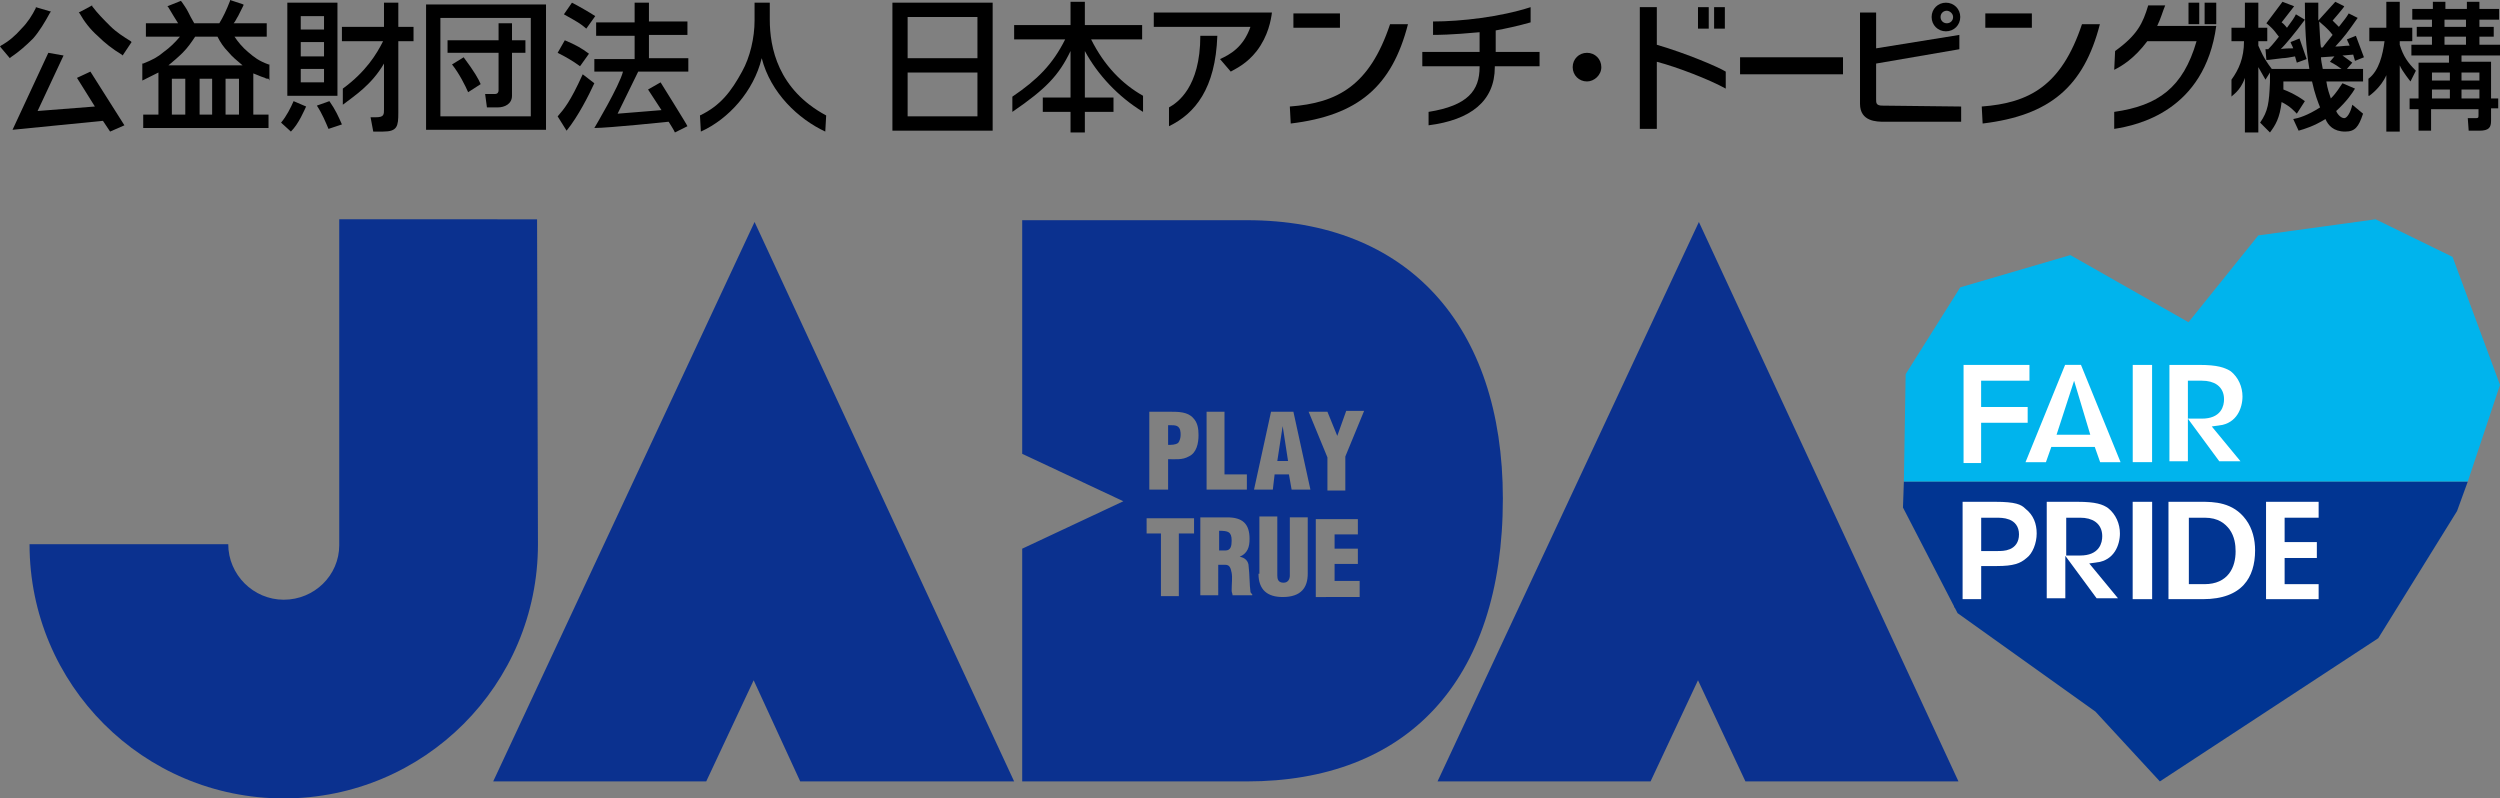 <?xml version="1.0" encoding="utf-8"?>
<!-- Generator: Adobe Illustrator 26.0.3, SVG Export Plug-In . SVG Version: 6.00 Build 0)  -->
<svg version="1.1" id="レイヤー_1" xmlns="http://www.w3.org/2000/svg" xmlns:xlink="http://www.w3.org/1999/xlink" x="0px"
	 y="0px" viewBox="0 0 279.3 89.2" style="enable-background:new 0 0 279.3 89.2;" xml:space="preserve">
<rect x="0" y="0" width="279.3" height="89.2" fill="#808080" stroke="none"/>
<style type="text/css">
	.st0{fill:#0B318F;}
	.st1{fill:#013592;}
	.st2{fill:#00B4ED;}
	.st3{fill:#FFFFFF;}
	.st4{fill:none;stroke:#00B4ED;stroke-width:0.937;stroke-miterlimit:10;}
	.st5{fill:none;stroke:#00B4ED;stroke-width:0.93;stroke-miterlimit:10;}
	.st6{fill:none;stroke:#013592;stroke-width:0.923;stroke-miterlimit:10;}
</style>
<polygon class="st0" points="89.4,87.3 113.3,87.3 84.3,24.8 55.1,87.3 78.9,87.3 84.2,76 "/>
<polygon class="st0" points="195,87.3 218.8,87.3 189.8,24.8 160.6,87.3 184.4,87.3 189.7,76 "/>
<path class="st0" d="M151.9,66.6v-1.7h-2.8v-1.9h2.6v-1.7h-2.6v-1.6h2.6v-1.7h-4.7v8.7H151.9z M140.6,64.1c0,1.8,1,2.6,2.7,2.6
	c2.1,0,2.8-1.1,2.8-2.6v-6.3h-2v6.5c0,0.4-0.2,0.8-0.7,0.8c-0.6,0-0.7-0.4-0.7-0.8v-6.6h-2V64.1z M136.2,63.1h0.7
	c0.5,0,0.6,0.4,0.7,0.9c0.1,0.5,0,1.2,0,2c0,0.2,0.1,0.3,0.1,0.5h2.2v-0.1c-0.1-0.1-0.2-0.2-0.2-0.3c-0.1-0.6-0.1-2.1-0.2-2.8
	c0-0.6-0.4-1-1-1.1v0c0.9-0.4,1.1-1.1,1.1-2c0-1.7-0.8-2.4-2.5-2.4h-3v8.7h2V63.1z M136.2,61.5h0.7c0.6,0,0.7-0.5,0.7-1.1
	c0-1-0.4-1.1-1.4-1.1V61.5z M128.1,59.6h1.6v7h2v-7h1.7v-1.7h-5.3V59.6z M148.3,46h-2.1l2.1,5.1v3.7h2V51l2.1-5.1h-2l-1,2.8h0
	L148.3,46z M142.2,54.7l0.2-1.7h1.6l0.3,1.7h2.1l-1.9-8.7h-2.5l-1.9,8.7H142.2z M143.3,47.6L143.3,47.6l-0.6,3.9h1.2L143.3,47.6z
	 M139.3,54.7V53h-2.5v-7h-2v8.7H139.3z M130.5,54.7v-3.4c0.8,0,1.6,0.1,2.3-0.3c0.9-0.4,1.1-1.5,1.1-2.4c0-0.7-0.1-1.4-0.6-1.9
	c-0.6-0.7-1.7-0.7-2.5-0.7h-2.4v8.7H130.5z M130.5,49.7c0.4,0,0.8,0,1.1-0.2c0.2-0.2,0.3-0.6,0.3-0.9c0-0.3,0-0.8-0.4-1
	c-0.2-0.1-0.5-0.1-0.8-0.1h-0.2V49.7z M167.9,55.7c0,20.6-10.9,31.6-28.6,31.6h-25.1v-26l11.3-5.3l-11.3-5.3V24.6h25.1
	C157.2,24.6,167.9,36.3,167.9,55.7"/>
<path class="st0" d="M60.1,60.8l-0.1-36.3H37.9v36.4c0,3.4-2.8,6.1-6.2,6.1c-3.4,0-6.2-2.8-6.2-6.2H3.3c0,15.7,12.7,28.4,28.4,28.4
	C47.4,89.2,60.1,76.5,60.1,60.8L60.1,60.8z"/>
<path d="M3.7,4.3C4.4,3.5,5,2.5,5.6,1.4l0.1-0.1L4,0.8l0,0.1C3.6,1.7,3.1,2.5,2.4,3.2C1.7,4,1,4.6,0.1,5.1L0,5.2l1.1,1.3l0.1-0.1
	C2.1,5.8,2.9,5.1,3.7,4.3"/>
<path d="M10.9,4c0.8,0.8,1.7,1.5,2.7,2.1l0.1,0.1l1-1.5l-0.1-0.1c-0.8-0.5-1.6-1-2.3-1.7c-0.7-0.7-1.4-1.4-2-2.2l0-0.1L8.8,1.4
	l0.1,0.1C9.4,2.4,10.1,3.3,10.9,4"/>
<polygon points="8.6,8.7 10.6,11.9 4.2,12.4 7.1,6.2 5.4,5.9 1.4,14.5 11.5,13.5 12.3,14.7 13.9,14 10.1,8 "/>
<path d="M18.7,7.4c0.6-0.5,1.2-1,1.7-1.5c0.6-0.6,1-1.2,1.4-1.8h2.5c0.3,0.6,0.7,1.2,1.2,1.7c0.4,0.5,1,1,1.6,1.5H18.7z M20.7,12.8
	h-1.5v-4h1.5V12.8z M23.7,12.8h-1.4v-4h1.4V12.8z M26.7,12.8h-1.5v-4h1.5V12.8z M28.8,8.4c0.2,0.1,0.5,0.2,0.8,0.3
	c0.1,0.1,0.3,0.1,0.4,0.1L30.1,9V7.2l-0.1,0c-1.1-0.4-1.6-0.8-2.3-1.4c-0.6-0.5-1.1-1.1-1.5-1.7h3.6V2.6h-3.7
	c0.2-0.2,0.3-0.5,0.5-0.8c0.2-0.4,0.4-0.8,0.6-1.2l0-0.1L25.7,0l0,0.1c-0.2,0.5-0.4,1-0.6,1.4c-0.2,0.4-0.4,0.8-0.6,1.1h-2.8
	c-0.3-0.5-0.5-0.9-0.7-1.3c-0.2-0.4-0.5-0.8-0.7-1.1l-0.1-0.1l-1.5,0.6l0.1,0.1c0.2,0.3,0.4,0.7,0.6,1c0.2,0.3,0.3,0.5,0.5,0.8h-3.6
	v1.5h3.8c-0.5,0.6-1.1,1.2-1.8,1.7c-0.7,0.6-1.3,0.9-2.3,1.3l-0.1,0V9l1.8-0.9v4.7h-1.7v1.5H30v-1.5h-1.7V8.2
	C28.5,8.3,28.6,8.3,28.8,8.4"/>
<path d="M35.4,11.8c0.6,0.9,1,1.9,1.3,2.6l1.5-0.5c-0.4-0.9-0.7-1.6-1.4-2.6L35.4,11.8z M32.8,11.3c-0.3,0.7-0.8,1.7-1.4,2.4l1.1,1
	c0.9-0.9,1.5-2.4,1.7-2.8L32.8,11.3z M38.3,11.7c1.3-1,3.2-2.2,4.6-4.6h0v5.1c0,0.6,0,0.9-0.9,0.9h-0.6l0.3,1.6h1.1
	c1.6,0,1.7-0.6,1.7-2.1v-8h1.7V3h-1.7V0.3h-1.6V3h-4.7v1.6h4.6C42.1,6,40.9,8,38.3,9.9L38.3,11.7z M36.2,9.2h-2.6V7.7h2.6V9.2z
	 M36.2,3.3h-2.6V1.8h2.6V3.3z M32.1,10.7h5.6V0.3h-5.6V10.7z M36.2,6.3h-2.6V4.7h2.6V6.3z"/>
<path d="M53.7,9.4c-0.2-0.5-0.7-1.4-1.9-3l-1.3,0.8c0.8,1,1.5,2.4,1.8,3.1L53.7,9.4z M50,5.9h5.7v4.2c0,0.2-0.1,0.4-0.4,0.4h-1.1
	l0.2,1.5h1.2c0.8,0,1.6-0.4,1.6-1.3V5.9h1.5V4.5h-1.5V2.6h-1.5v1.9H50V5.9z M47.6,14.5H61v-14H47.6V14.5z M49.2,2h10.1v11H49.2V2z"
	/>
<path d="M65.1,8.3c-1.4,3.1-2.1,3.9-2.8,4.7l1,1.6c1.3-1.6,2.5-4,3.1-5.3L65.1,8.3z M63,1.6c1.6,0.9,1.8,1,2.5,1.6l1-1.4
	c-0.6-0.4-2-1.2-2.6-1.5L63,1.6z M76.9,8V6.5h-4.4V3.9h4.3V2.4h-4.3V0.3h-1.6v2.2h-4.3v1.5h4.3v2.6h-4.5V8h3.2
	c-0.4,1.6-3.2,6.3-3.2,6.3c1.6,0,8.3-0.7,8.3-0.7s0.7,1.1,0.7,1.2l1.4-0.7c0-0.1-3-4.9-3-4.9l-1.4,0.8l1.5,2.3
	c0.1,0-4.9,0.4-4.9,0.4L71.3,8H76.9z M62.3,5.9c0.8,0.4,1.7,0.9,2.5,1.5l1-1.4C65,5.4,64.3,5,63.1,4.5L62.3,5.9z"/>
<path d="M84.2,0.3H86v1.9c0,3.1,0.9,7.8,6.3,10.7l-0.1,1.8c-3-1.4-6.1-4.3-7.1-8.2h0c-0.9,3.7-3.7,6.8-6.8,8.2l-0.1-1.8
	c2.3-1.1,3.5-2.7,4.7-4.9c0.9-1.6,1.4-3.8,1.4-5.7V0.3z"/>
<path d="M101.4,8.1h7.8V13h-7.8V8.1z M99.7,14.6l11.2,0V0.3H99.7V14.6z M101.4,1.9h7.8v4.6h-7.8V1.9z"/>
<path d="M113.2,2.8h6.4V0.2h1.6v2.6h6.4v1.6h-5.7c1.5,3,3.5,5,5.8,6.3l0,1.8c-2.8-1.7-5.1-4.2-6.5-6.8h0v5.2h3.2v1.6h-3.2v2.3h-1.6
	v-2.3h-3.1v-1.6h3.1V5.7h0c-1.3,2.7-2.7,4.2-6.5,6.8l0-1.7c2.8-1.9,4.5-3.6,5.9-6.4h-5.7V2.8z"/>
<path d="M130.6,14.1c2.9-1.4,5.2-4.2,5.4-10.1l-1.9,0c0,5.8-2.6,7.5-3.5,8V14.1z M128.9,1.4V3h10.8c-0.8,2.3-2.3,3.1-3.4,3.6
	l1.2,1.4c0.7-0.4,1.8-0.9,2.9-2.3c1.3-1.7,1.6-3.5,1.7-4.3H128.9z"/>
<path d="M144.2,13.8c7.5-0.9,11.3-4.1,13.1-11.1h-2c-2.3,6.9-5.9,8.8-11.2,9.2L144.2,13.8z"/>
<path d="M167,5.8h5v1.6h-5v0.1c0,3.8-2.7,5.9-7.4,6.5l0-1.5c4.4-0.7,5.7-2.4,5.7-5V7.4h-6.4V5.8h6.4V3.6c-3.2,0.3-4.8,0.3-5.2,0.3
	l0-1.5c3.1,0,7.5-0.5,10.9-1.6l0,1.7c-1.4,0.4-2.8,0.7-3.9,0.9V5.8z"/>
<path d="M178.9,7.5c0-0.9-0.7-1.6-1.6-1.6c-0.9,0-1.6,0.7-1.6,1.6c0,0.9,0.7,1.6,1.6,1.6C178.1,9.1,178.9,8.4,178.9,7.5"/>
<path d="M185.1,0.8V5c3.4,1,6.9,2.5,7.7,3l0,1.9c-1.8-1-5.4-2.4-7.7-3v7.5h-1.9V0.8H185.1z"/>
<rect x="194.4" y="6.4" width="11.5" height="1.9"/>
<path d="M218.2,1.9c0,0.4-0.3,0.7-0.7,0.7c-0.4,0-0.7-0.3-0.7-0.7c0-0.4,0.3-0.7,0.7-0.7C217.8,1.2,218.2,1.5,218.2,1.9 M207.8,1.4
	v10.2c0,2,1.9,2,2.7,2l8.6,0l0-1.7l-8.8-0.1c-0.7,0-0.7-0.3-0.7-0.7v-4l9.3-1.6V3.9l-9.3,1.5v-4H207.8z M219,1.9
	c0-0.9-0.7-1.6-1.6-1.6c-0.9,0-1.6,0.7-1.6,1.6c0,0.9,0.7,1.6,1.6,1.6C218.3,3.5,219,2.8,219,1.9"/>
<path d="M236.2,7.8c0.8-0.4,2.2-1.2,3.7-3.2h5.5c-1.5,5.2-4.3,7.2-9.2,7.9v1.9c2.6-0.4,10.1-2,11.4-11.5h-6.6
	c0.4-0.8,0.6-1.6,0.9-2.3l-1.9,0c-0.6,2-1.2,3.3-3.7,5.1L236.2,7.8z"/>
<path d="M253.2,6.7c0.4,0,0.8-0.1,1.8-0.2c0.3,0,0.9-0.1,1.4-0.2l0.2,0.7l1.1-0.4l-0.8-2.3l-1,0.4c0.1,0.3,0.2,0.4,0.3,0.7
	c-0.2,0-1.2,0-1.4,0.1c0.5-0.5,1.6-1.8,2.7-3.3l-1-0.6c-0.2,0.4-0.4,0.7-1,1.5c0,0-0.4-0.5-0.6-0.6c0,0,1.4-1.8,1.4-1.8L255,0.2
	l-1.8,2.4c0.9,0.7,1.2,1.3,1.4,1.5c-0.7,0.9-1,1.2-1.2,1.4c-0.1,0-0.2,0-0.3,0L253.2,6.7z M260.3,6.9c0.6,0.3,0.7,0.4,1.3,0.8v0
	h-2.1c-0.1-0.5-0.2-1-0.2-1.3c0.2,0,1.3-0.1,1.5-0.1L260.3,6.9z M257.5,11.3c-1.1-0.8-1.9-1.1-2.4-1.3c0-0.3,0-0.5,0-0.9h3.2
	c0.3,1.4,0.7,2.4,0.9,2.9c-1.4,0.9-2.4,1.2-3,1.3l0.6,1.3c0.7-0.2,1.7-0.5,3-1.3c0.3,0.7,0.9,1.4,2.2,1.4c1.1,0,1.5-0.5,2-2l-1.2-1
	c-0.2,0.9-0.6,1.5-0.9,1.5c-0.4,0-0.8-0.5-0.9-0.8c1.2-1.1,1.8-2,2.1-2.5l-1.4-0.6c-0.3,0.4-0.6,1-1.3,1.7c-0.1-0.3-0.4-1.1-0.5-1.9
	h4.1V7.7h-1.8l0.6-0.7c-0.7-0.5-0.8-0.6-1.1-0.8v0c0.3,0,1-0.1,1.2-0.1l0.2,0.7l1-0.4L263.2,4l-1,0.4c0.1,0.3,0.2,0.4,0.3,0.7
	c-0.5,0-1.1,0.1-1.6,0.1c1.1-1.2,1.3-1.5,2.5-3.2l-1-0.5C262.1,2,262,2.1,261.3,3c-0.1-0.1-0.4-0.4-0.7-0.7c0,0,1.3-1.5,1.3-1.6
	l-1-0.5l-1.9,2.1c0-0.7,0-1.3,0-2h-1.5c0,2.5,0.1,5,0.5,7.4h-4.2c-1-1.3-1.3-2.2-1.5-2.6V4.6h1V3.1h-1V0.3h-1.5v2.8h-1.5v1.5h1.4
	c0,1.9-0.6,3.2-1.4,4.3v1.9c0-0.1,1-0.6,1.5-2.1h0v6.1h1.5V7.5h0c0,0,0.8,1.4,0.8,1.4l0.5-0.8h0v1.1h0c-0.1,2.3-0.2,3.2-1.1,4.5
	l1.1,1.1c0.6-0.8,1.1-1.6,1.3-3.4c1,0.5,1.4,1,1.7,1.3L257.5,11.3z M259.3,5.3c-0.1-0.4-0.1-1.4-0.2-2.9c0.3,0.3,0.9,0.7,1.5,1.5
	c-0.4,0.5-0.9,1.1-1.1,1.4H259.3z"/>
<path d="M264.7,10.7c0,0,1.3-0.9,1.9-2.3h0v6.3h1.5V7.3h0c0.3,0.7,1.2,1.8,1.2,1.8l0.6-1.2C269,7,268.5,6.3,268.1,5V4.6h1.4V3.1
	h-1.4V0.2h-1.5v2.9h-1.9v1.5h1.7c-0.2,1.5-0.6,3.3-1.8,4.2V10.7z M275.5,5h-2.4V4.1h2.4V5z M275.5,3h-2.4V2.2h2.4V3z M277,11h-2v-1
	h2V11z M277,9h-2V8.1h2V9z M273.7,11h-2v-1h2V11z M271.7,1h-2.2v1.2h2.2V3H270v1.1h1.7V5h-2.3v1.2h4.2v0.8h-3.4V11h-1v1.2h1v2.4h1.4
	v-2.4h5.3v0.6c0,0.4,0,0.4-0.5,0.4h-0.7l0.1,1.4h1.2c1.1,0,1.3-0.4,1.3-1.1v-1.4h0.8V11h-0.8V6.9H275V6.2h4.3V5H277V4.1h1.6V3H277
	V2.2h2.2V1H277V0.2h-1.4V1h-2.4V0.2h-1.4V1z M273.7,9h-2V8.1h2V9z"/>
<rect x="144.5" y="1.5" width="5.2" height="1.6"/>
<path d="M221.5,13.8c7.5-0.9,11.3-4.1,13.1-11.1h-2c-2.3,6.9-5.9,8.8-11.2,9.2L221.5,13.8z"/>
<rect x="221.8" y="1.5" width="5.2" height="1.6"/>
<rect x="189.7" y="0.8" width="1.2" height="2.4"/>
<rect x="191.5" y="0.8" width="1.2" height="2.4"/>
<rect x="244.5" y="0.3" width="1.2" height="2.4"/>
<rect x="246.3" y="0.3" width="1.3" height="2.4"/>
<g>
	<polygon class="st1" points="212.7,53.8 212.6,56.7 218.7,68.5 234.1,79.5 241.3,87.3 265.7,71.3 274.5,57.1 275.7,53.8 	"/>
	<polygon class="st2" points="252.3,26.3 244.5,36 231.3,28.5 219,32.1 212.9,41.8 212.7,53.8 275.7,53.8 279.3,43 274,28.7 
		265.4,24.5 	"/>
	<polygon class="st3" points="218.9,40.3 227.2,40.3 227.2,43 221.8,43 221.8,45 227,45 227,47.7 221.8,47.7 221.8,52.2 218.9,52.2 
			"/>
	<polygon class="st4" points="218.9,40.3 227.2,40.3 227.2,43 221.8,43 221.8,45 227,45 227,47.7 221.8,47.7 221.8,52.2 218.9,52.2 
			"/>
	<path class="st3" d="M229.5,50.4l-0.6,1.7h-3.3l4.8-11.8h2.4l4.8,11.8h-3.3l-0.6-1.7H229.5z M230.4,48.1h2.5l-1.2-4h0h0L230.4,48.1
		z"/>
	<path class="st5" d="M229.5,50.4l-0.6,1.7h-3.3l4.8-11.8h2.4l4.8,11.8h-3.3l-0.6-1.7H229.5z M230.4,48.1h2.5l-1.2-4h0h0L230.4,48.1
		z"/>
	<rect x="237.8" y="40.3" class="st3" width="3.1" height="11.8"/>
	<rect x="237.8" y="40.3" class="st4" width="3.1" height="11.8"/>
	<path class="st3" d="M241.9,40.3h3.8c2.1,0,3,0.3,3.8,0.8c1,0.8,1.5,2,1.5,3.2c0,1.4-0.7,3.4-3,3.7l3.3,4h-3.6l-2.8-3.8h0v3.8h-3
		V40.3z M244.9,46.3h1.1c1.8,0,2-1.1,2-1.7c0-1.1-0.8-1.6-2-1.6h-1.1V46.3z"/>
	<path class="st4" d="M241.9,40.3h3.8c2.1,0,3,0.3,3.8,0.8c1,0.8,1.5,2,1.5,3.2c0,1.4-0.7,3.4-3,3.7l3.3,4h-3.6l-2.8-3.8h0v3.8h-3
		V40.3z M244.9,46.3h1.1c1.8,0,2-1.1,2-1.7c0-1.1-0.8-1.6-2-1.6h-1.1V46.3z"/>
	<path class="st3" d="M218.9,55.6h4c2.3,0,3.1,0.3,3.7,0.9c1,0.8,1.4,1.9,1.4,3.1c0,1.2-0.5,2.5-1.3,3.1c-0.8,0.7-1.7,1-3.6,1h-1.3
		v3.7h-3V55.6z M221.9,61.1h1.3c0.6,0,1.9,0,1.9-1.4c0-1.4-1.4-1.4-2.1-1.4h-1.2V61.1z"/>
	<path class="st6" d="M218.9,55.6h4c2.3,0,3.1,0.3,3.7,0.9c1,0.8,1.4,1.9,1.4,3.1c0,1.2-0.5,2.5-1.3,3.1c-0.8,0.7-1.7,1-3.6,1h-1.3
		v3.7h-3V55.6z M221.9,61.1h1.3c0.6,0,1.9,0,1.9-1.4c0-1.4-1.4-1.4-2.1-1.4h-1.2V61.1z"/>
	<path class="st3" d="M228.3,55.6h3.8c2.1,0,3,0.3,3.7,0.8c1,0.8,1.5,2,1.5,3.2c0,1.4-0.7,3.4-3,3.7l3.3,4h-3.6l-2.8-3.8h0v3.8h-3
		V55.6z M231.3,61.6h1.1c1.8,0,2-1.1,2-1.7c0-1.1-0.8-1.6-2-1.6h-1.1V61.6z"/>
	<path class="st6" d="M228.3,55.6h3.8c2.1,0,3,0.3,3.7,0.8c1,0.8,1.5,2,1.5,3.2c0,1.4-0.7,3.4-3,3.7l3.3,4h-3.6l-2.8-3.8h0v3.8h-3
		V55.6z M231.3,61.6h1.1c1.8,0,2-1.1,2-1.7c0-1.1-0.8-1.6-2-1.6h-1.1V61.6z"/>
	<rect x="237.8" y="55.6" class="st3" width="3.1" height="11.8"/>
	<rect x="237.8" y="55.6" class="st6" width="3.1" height="11.8"/>
	<path class="st3" d="M241.9,55.6h4c1.4,0,3.8,0,5.4,2.2c0.8,1.1,1.1,2.4,1.1,3.7c0,3.2-1.6,5.9-6.3,5.9h-4.3V55.6z M245,64.8h1.3
		c2.3,0,3-1.6,3-3.2c0-0.7-0.1-1.5-0.6-2.2c-0.4-0.5-1-1.1-2.4-1.1H245V64.8z"/>
	<path class="st6" d="M241.9,55.6h4c1.4,0,3.8,0,5.4,2.2c0.8,1.1,1.1,2.4,1.1,3.7c0,3.2-1.6,5.9-6.3,5.9h-4.3V55.6z M245,64.8h1.3
		c2.3,0,3-1.6,3-3.2c0-0.7-0.1-1.5-0.6-2.2c-0.4-0.5-1-1.1-2.4-1.1H245V64.8z"/>
	<polygon class="st3" points="252.7,55.6 259.5,55.6 259.5,58.3 255.7,58.3 255.7,60.1 259.3,60.1 259.3,62.8 255.7,62.8 
		255.7,64.8 259.5,64.8 259.5,67.4 252.7,67.4 	"/>
	<polygon class="st6" points="252.7,55.6 259.5,55.6 259.5,58.3 255.7,58.3 255.7,60.1 259.3,60.1 259.3,62.8 255.7,62.8 
		255.7,64.8 259.5,64.8 259.5,67.4 252.7,67.4 	"/>
</g>
</svg>
